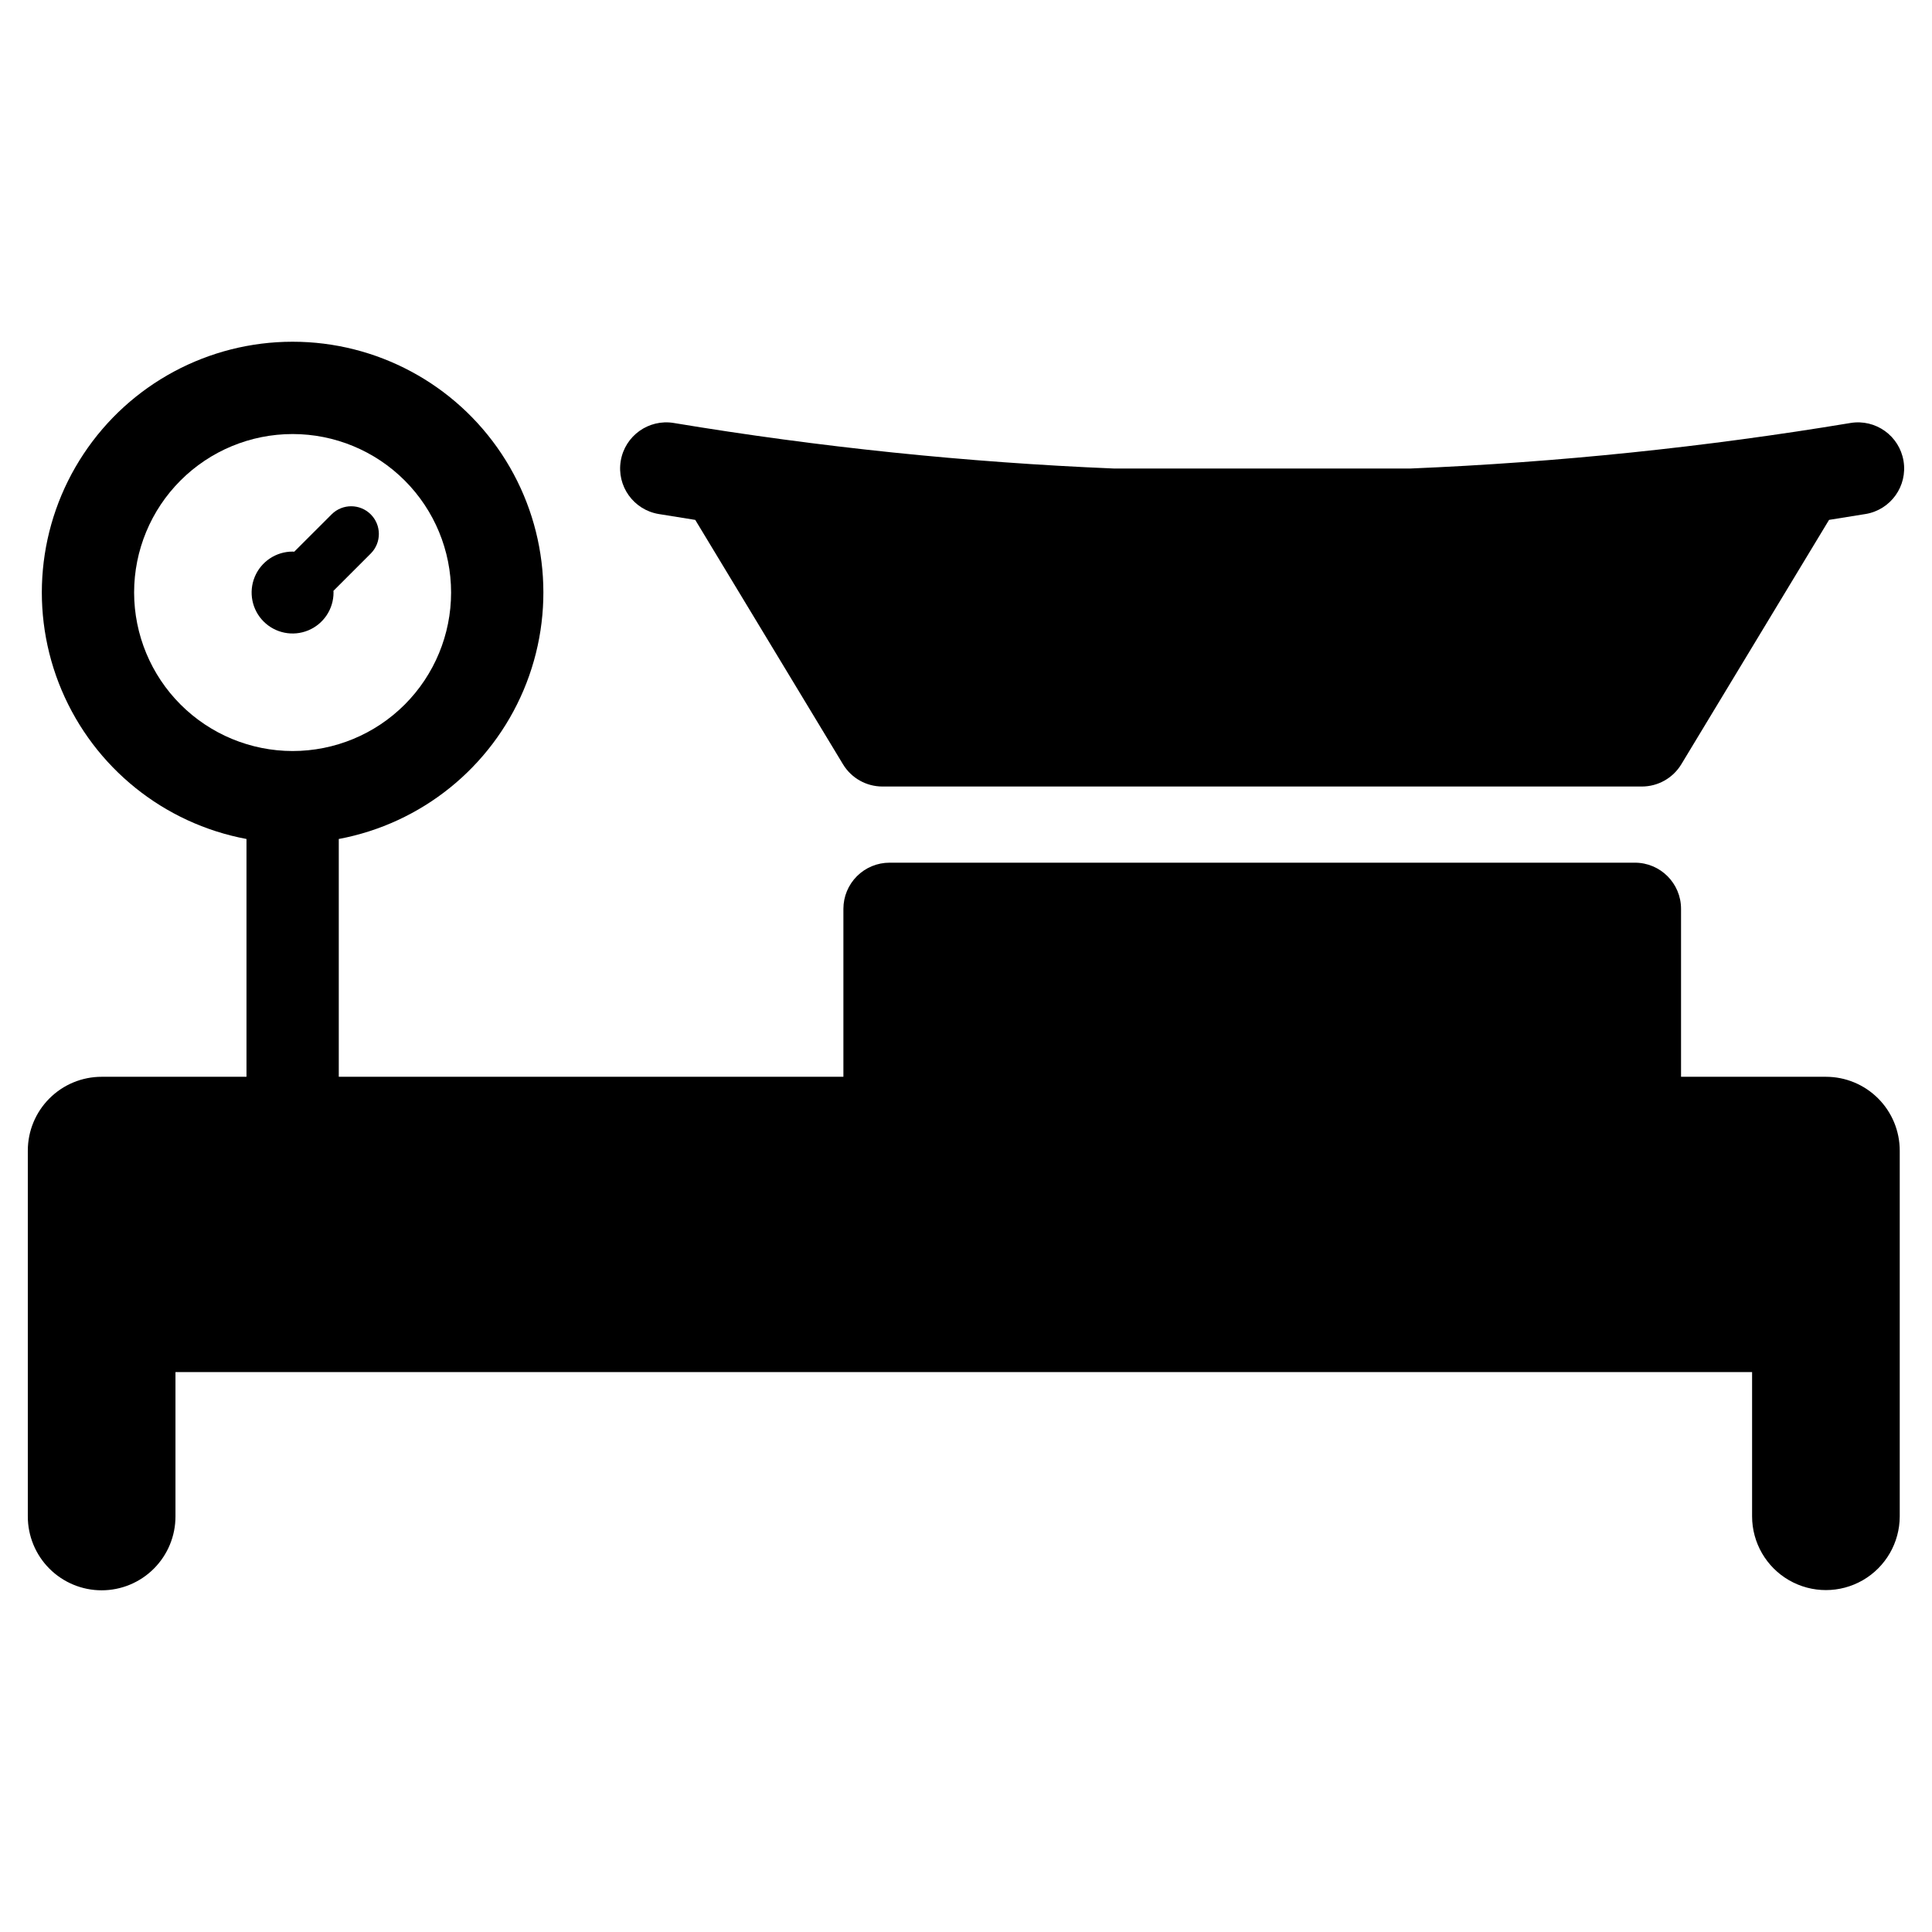 <?xml version="1.0" encoding="UTF-8"?>
<!-- Uploaded to: SVG Find, www.svgrepo.com, Generator: SVG Find Mixer Tools -->
<svg fill="#000000" width="800px" height="800px" version="1.1" viewBox="144 144 512 512" xmlns="http://www.w3.org/2000/svg">
 <g>
  <path d="m318.56 280.22c3.231 0.535 6.457 1.055 9.691 1.559l39.145 64.754c2.211 3.664 6.18 5.902 10.461 5.902h201.25c4.281 0 8.25-2.238 10.465-5.902l39.145-64.758c3.231-0.504 6.461-1.023 9.691-1.559v0.004c6.656-1.113 11.156-7.406 10.047-14.066-1.105-6.656-7.394-11.16-14.055-10.059-38.555 6.406-77.465 10.434-116.51 12.062h-78.816c-39.047-1.629-77.953-5.656-116.51-12.062-6.66-1.102-12.953 3.398-14.059 10.059-1.105 6.66 3.394 12.957 10.055 14.066z"/>
  <path d="m627.88 429.36h-38.387v-44.512c0-6.754-5.477-12.227-12.227-12.227h-197.53c-3.242 0-6.352 1.289-8.645 3.582-2.293 2.293-3.582 5.402-3.582 8.645v44.512h-133.73v-63.02c21.902-4.106 40.293-18.914 48.973-39.438 8.68-20.523 6.496-44.031-5.816-62.605s-33.117-29.738-55.398-29.734c-22.285 0-43.086 11.172-55.395 29.75-12.309 18.574-14.484 42.086-5.801 62.605 8.688 20.523 27.078 35.324 48.98 39.422v63.02h-38.387c-5.188 0-10.164 2.059-13.832 5.731-3.672 3.668-5.731 8.645-5.731 13.832v96.93c-0.008 5.195 2.051 10.176 5.719 13.852 3.672 3.676 8.652 5.742 13.844 5.742 5.195 0 10.176-2.066 13.844-5.742 3.672-3.676 5.731-8.656 5.723-13.852v-38.234h417.82v38.234c0.008 6.984 3.738 13.434 9.789 16.922 6.051 3.488 13.5 3.488 19.551 0 6.047-3.488 9.777-9.938 9.789-16.922v-96.93c0-5.188-2.062-10.164-5.731-13.832-3.668-3.672-8.645-5.731-13.836-5.731zm-448.34-128.33c0-11.141 4.426-21.824 12.305-29.699 7.875-7.879 18.559-12.305 29.699-12.305 11.137 0 21.82 4.426 29.699 12.305 7.875 7.875 12.301 18.559 12.301 29.699 0 11.137-4.426 21.82-12.301 29.699-7.879 7.875-18.562 12.301-29.699 12.301-11.137-0.012-21.812-4.441-29.688-12.316s-12.301-18.551-12.316-29.684z"/>
  <path d="m231.92 280.27-9.934 9.93c-0.152-0.008-0.301-0.023-0.453-0.023h0.004c-4.391 0-8.348 2.644-10.027 6.699-1.68 4.059-0.75 8.727 2.352 11.828 3.106 3.106 7.773 4.031 11.828 2.352 4.055-1.68 6.699-5.637 6.699-10.023 0-0.152-0.016-0.301-0.023-0.453l9.934-9.934c2.82-2.871 2.801-7.484-0.047-10.332s-7.457-2.867-10.332-0.043z"/>
 </g>
</svg>